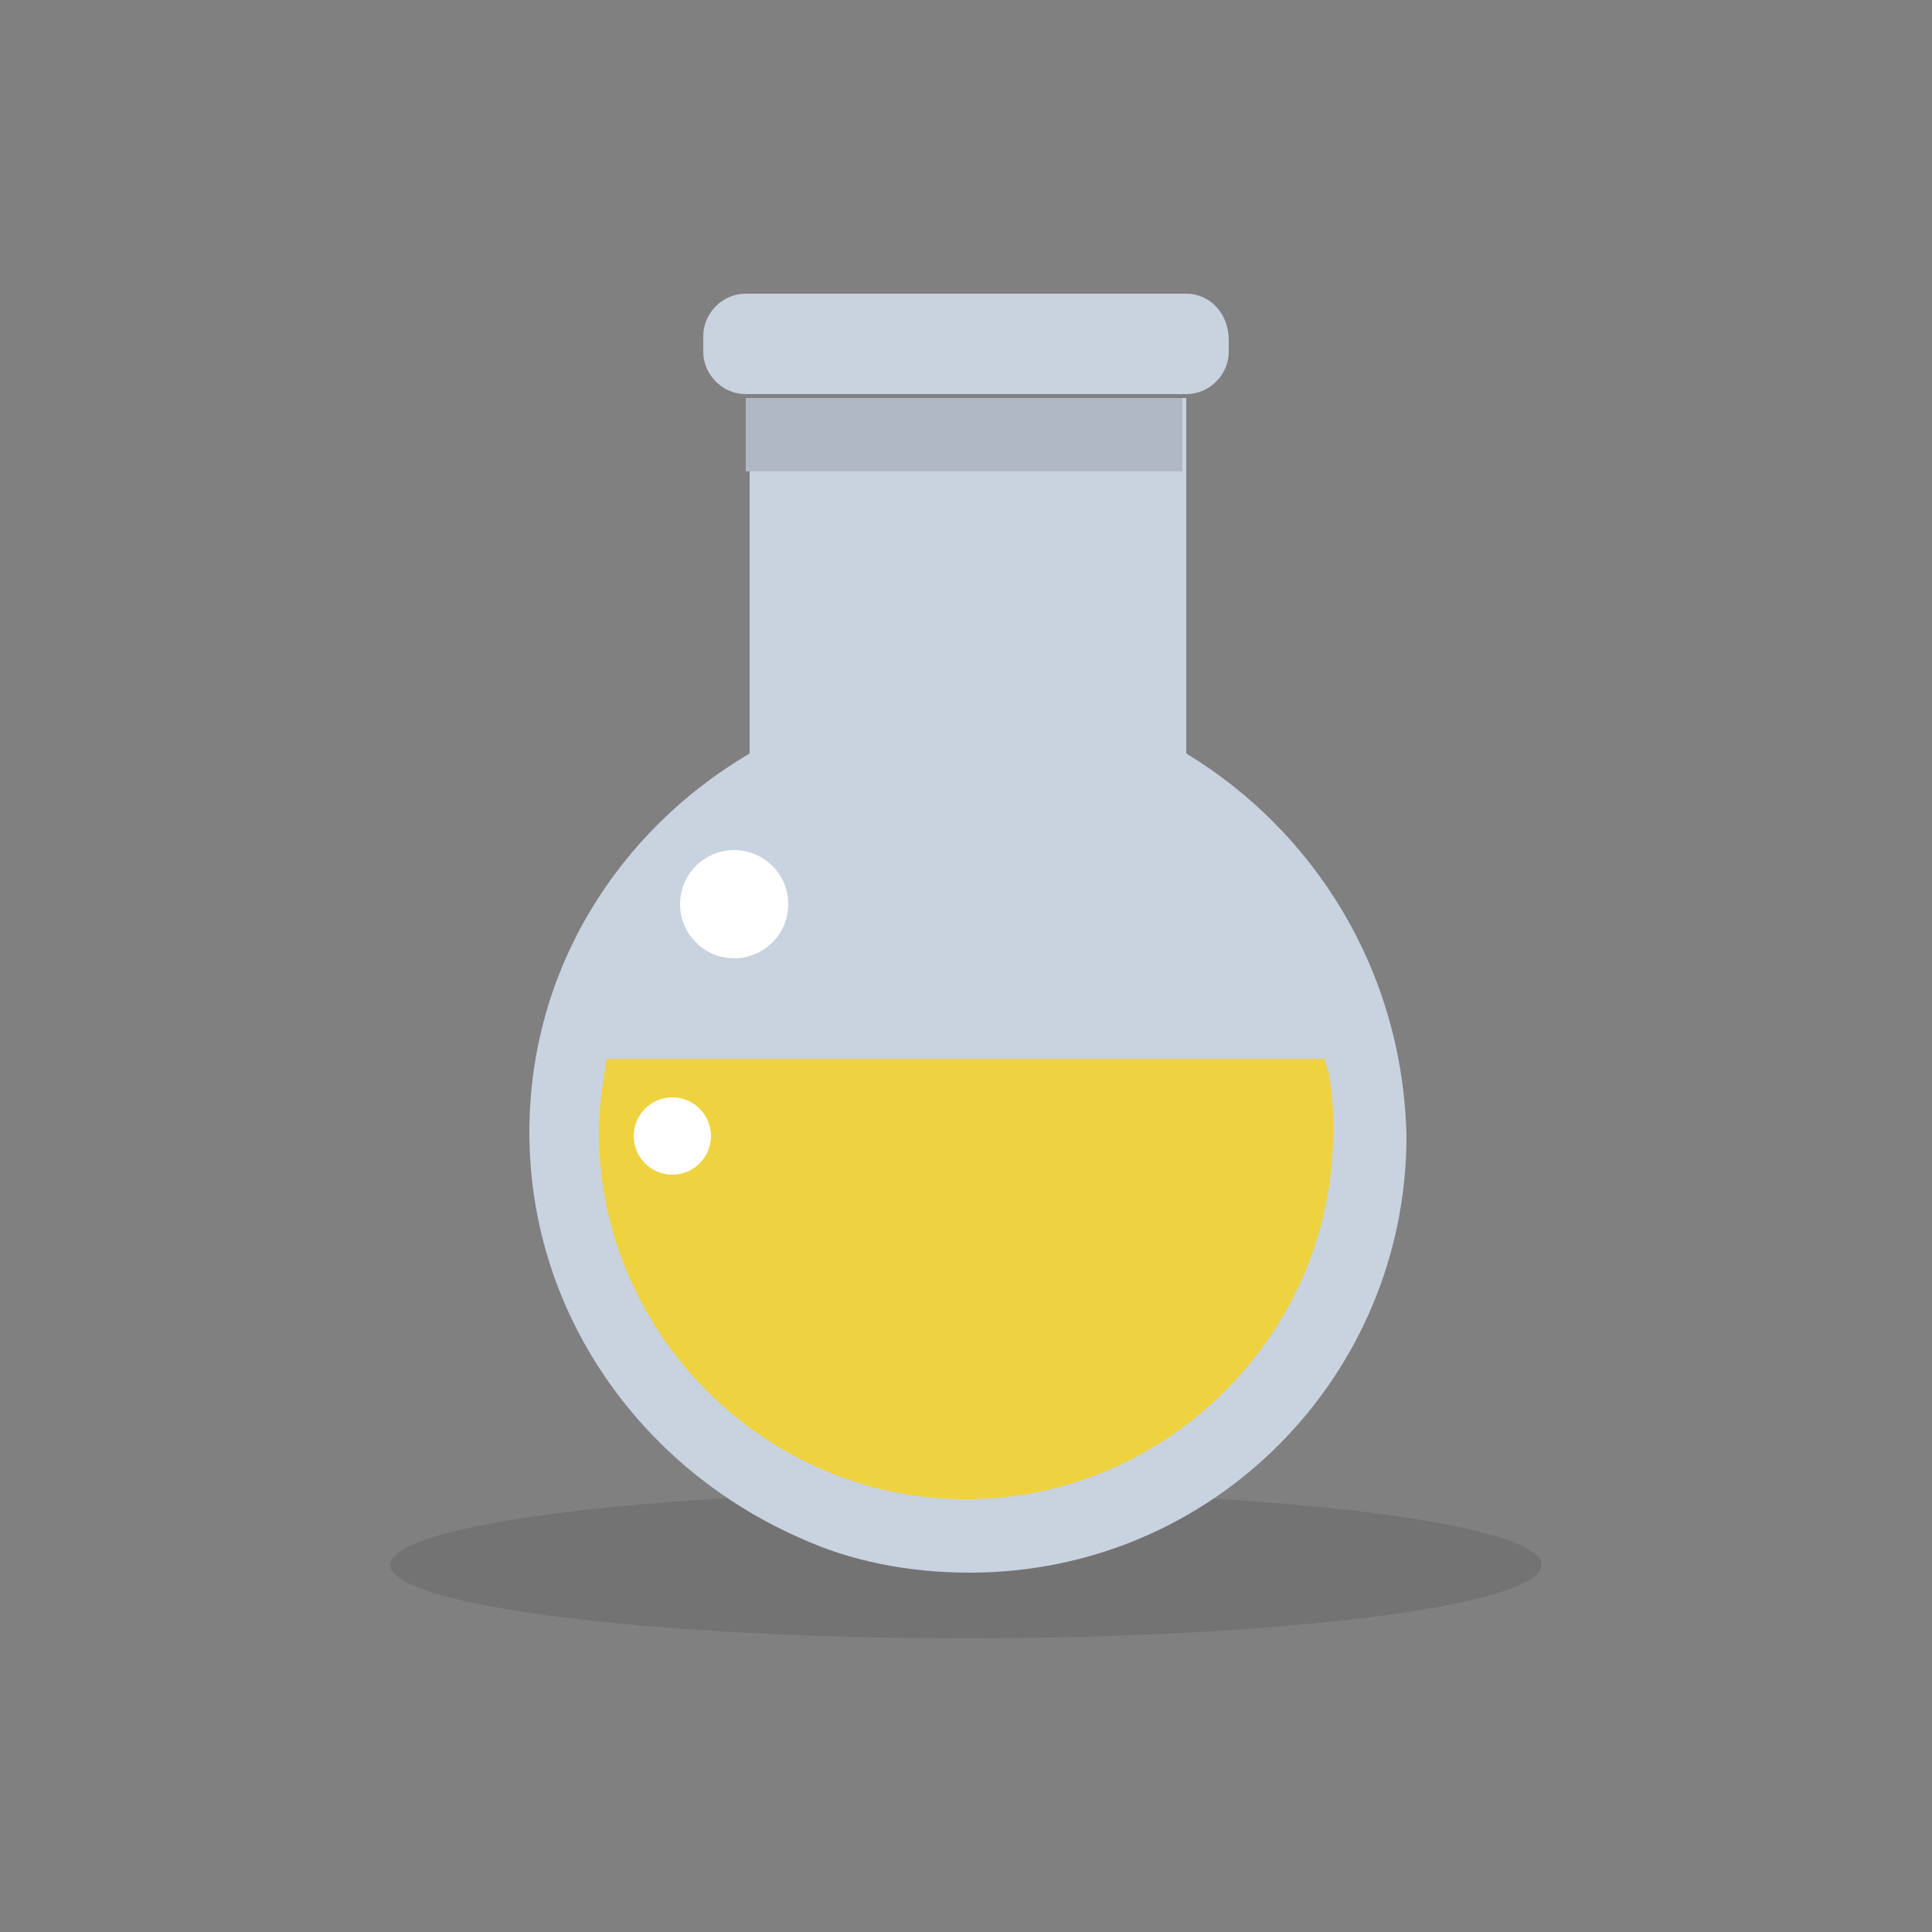 <?xml version="1.0" encoding="utf-8"?>
<!-- Generator: Adobe Illustrator 20.0.0, SVG Export Plug-In . SVG Version: 6.00 Build 0)  -->
<svg version="1.1" id="Calque_1" xmlns="http://www.w3.org/2000/svg" xmlns:xlink="http://www.w3.org/1999/xlink" x="0px" y="0px"
	 viewBox="0 0 50 50" style="enable-background:new 0 0 50 50;" xml:space="preserve">
<rect x="0" y="0" width="50" height="50" fill="#808080" stroke="none"/>
<style type="text/css">
	.st0{opacity:0.1;}
	.st1{fill:#C9D2DF;}
	.st2{fill:#B0B9C3;}
	.st3{fill:#EFD23F;}
	.st4{fill:#FFFFFF;}
</style>
<ellipse class="st0" cx="25" cy="40.5" rx="14.9" ry="1.9"/>
<g>
	<path class="st1" d="M30.7,19.5v-9.2H25h-1.1h-0.3h-4.2v9.2c-3.4,2-5.7,5.6-5.7,9.8c0,4.7,2.9,8.7,7,10.5c1.3,0.6,2.8,0.9,4.4,0.9
		c6.3,0,11.3-5.1,11.3-11.3C36.3,25.1,34,21.5,30.7,19.5z"/>
	<path class="st1" d="M30.7,7.6H25h-5.7c-0.6,0-1.1,0.5-1.1,1.1v0.4c0,0.6,0.5,1.1,1.1,1.1H25h5.7c0.6,0,1.1-0.5,1.1-1.1V8.8
		C31.8,8.1,31.3,7.6,30.7,7.6z"/>
	<rect x="19.3" y="10.3" class="st2" width="11.3" height="1.9"/>
	<path class="st3" d="M34.4,27.9c0-0.2-0.1-0.3-0.1-0.5l0,0H25h-9.3c-0.1,0.6-0.2,1.3-0.2,1.9c0,5.2,4.3,9.5,9.5,9.5
		c5.2,0,9.5-4.3,9.5-9.5C34.5,28.8,34.5,28.4,34.4,27.9z"/>
	<circle class="st4" cx="19" cy="23.4" r="1.4"/>
	<circle class="st4" cx="17.4" cy="29.4" r="1"/>
</g>
</svg>
